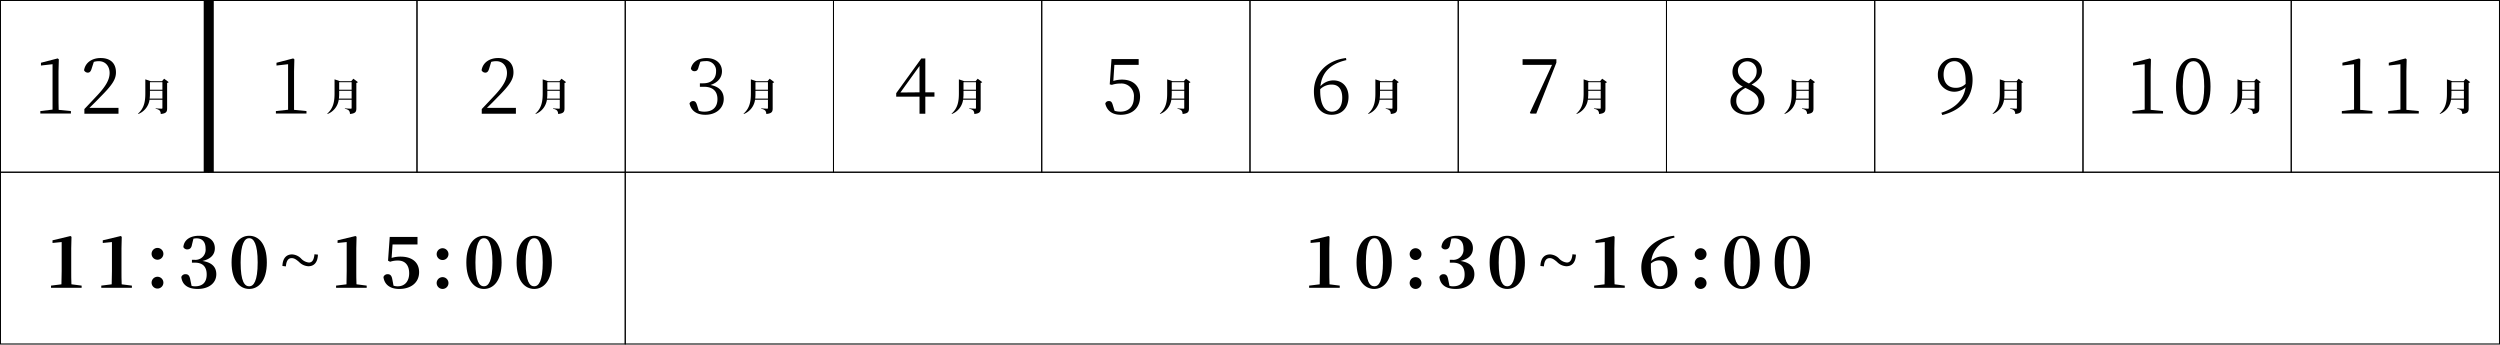 <svg xmlns="http://www.w3.org/2000/svg" viewBox="0 0 720.29 99.26"><defs><style>.cls-1,.cls-2{fill:none;stroke:#000;stroke-miterlimit:10;}.cls-1{stroke-width:0.29px;}.cls-2{stroke-width:2.9px;}</style></defs><g id="&#x30EC;&#x30A4;&#x30E4;&#x30FC;_2" data-name="&#x30EC;&#x30A4;&#x30E4;&#x30FC; 2"><g id="&#x30EC;&#x30A4;&#x30E4;&#x30FC;_1-2" data-name="&#x30EC;&#x30A4;&#x30E4;&#x30FC; 1"><rect class="cls-1" x="0.14" y="0.14" width="60" height="49.48"></rect><rect class="cls-1" x="60.14" y="0.14" width="60" height="49.48"></rect><rect class="cls-1" x="120.14" y="0.14" width="60" height="49.48"></rect><rect class="cls-1" x="180.14" y="0.14" width="60" height="49.48"></rect><rect class="cls-1" x="240.14" y="0.14" width="60" height="49.48"></rect><rect class="cls-1" x="300.14" y="0.14" width="60" height="49.48"></rect><rect class="cls-1" x="360.14" y="0.14" width="60" height="49.48"></rect><rect class="cls-1" x="420.14" y="0.14" width="60" height="49.48"></rect><rect class="cls-1" x="480.14" y="0.14" width="60" height="49.48"></rect><rect class="cls-1" x="540.14" y="0.14" width="60" height="49.48"></rect><rect class="cls-1" x="600.14" y="0.14" width="60" height="49.48"></rect><rect class="cls-1" x="660.14" y="0.14" width="60" height="49.48"></rect><rect class="cls-1" x="0.14" y="49.63" width="180" height="49.48"></rect><rect class="cls-1" x="180.14" y="49.63" width="540" height="49.48"></rect><path d="M88.3,32v.72H79.49V32L83,31.62c0-1.34,0-2.66,0-4V18.5l-3.34.38v-.8l4.82-1.25.33.26-.09,3.46v7.1c0,1.31,0,2.63,0,4Z"></path><path d="M103.12,23.66a.82.82,0,0,1-.45.24v7.34c0,.92-.22,1.45-1.84,1.6a1.61,1.61,0,0,0-.31-1,2.14,2.14,0,0,0-1.15-.48v-.14s1.39.09,1.67.09.27-.09.27-.26V28.73H97.59a5.15,5.15,0,0,1-3.21,4.11l-.1-.09c1.84-1.61,2.11-3.67,2.11-5.89v-4l1.54.53h3.27l.61-.71Zm-1.81,4.75V26.16H97.72v.69a11.65,11.65,0,0,1-.08,1.56Zm-3.59-4.73v2.17h3.59V23.68Z"></path><path d="M148.64,31.08v1.68H138.8V31.42c1.38-1.43,2.76-2.93,3.83-4.06,2.46-2.66,3.44-4.49,3.44-6.36s-1.16-3.37-3.08-3.37a5.11,5.11,0,0,0-1.47.2L141,19.55c-.27,1-.6,1.38-1.18,1.38a1.2,1.2,0,0,1-1.07-.69c.38-2.34,2.45-3.52,4.77-3.52,3,0,4.42,1.67,4.42,4.12,0,2.05-1.07,3.66-4.64,7.23-.63.67-1.76,1.81-3,3Z"></path><path d="M163.09,23.66a.78.78,0,0,1-.45.24v7.34c0,.92-.22,1.45-1.84,1.6a1.55,1.55,0,0,0-.31-1,2.07,2.07,0,0,0-1.15-.48v-.14s1.4.09,1.67.09.27-.09.27-.26V28.73h-3.71a5.19,5.19,0,0,1-3.22,4.11l-.09-.09c1.83-1.61,2.1-3.67,2.1-5.89v-4l1.54.53h3.27l.61-.71Zm-1.81,4.75V26.16h-3.59v.69a11.65,11.65,0,0,1-.08,1.56Zm-3.59-4.73v2.17h3.59V23.68Z"></path><path d="M201.31,19.19c-.22.92-.49,1.32-1.2,1.32a1,1,0,0,1-1.05-.78c.49-2.06,2.34-3,4.46-3,2.75,0,4.49,1.56,4.49,3.81,0,1.83-1.21,3.28-3.33,3.95,2.57.44,3.84,1.94,3.84,4,0,2.66-2.16,4.58-5.31,4.58-2.3,0-4.06-1-4.55-3.26a1.12,1.12,0,0,1,1.05-.69c.67,0,.91.45,1.2,1.43l.43,1.38a5.1,5.1,0,0,0,1.6.24c2.48,0,3.77-1.38,3.77-3.61S205.42,25,202.79,25h-1.14V24h1c2.23,0,3.66-1.25,3.66-3.44a2.75,2.75,0,0,0-3.08-2.94,5.52,5.52,0,0,0-1.45.18Z"></path><path d="M223.06,23.66a.75.75,0,0,1-.44.24v7.34c0,.92-.23,1.45-1.84,1.6a1.61,1.61,0,0,0-.32-1,2.07,2.07,0,0,0-1.15-.48v-.14s1.4.09,1.68.09.27-.09.27-.26V28.73h-3.72a5.19,5.19,0,0,1-3.21,4.11l-.1-.09c1.84-1.61,2.11-3.67,2.11-5.89v-4l1.54.53h3.26l.62-.71Zm-1.8,4.75V26.16h-3.6v.69a13.57,13.57,0,0,1-.07,1.56Zm-3.6-4.73v2.17h3.6V23.68Z"></path><path d="M269.23,27.85H266.6v4.91h-1.67V27.85h-6.72v-1l7.23-10h1.16V26.6h2.63Zm-4.3-1.25V19l-5.51,7.65Z"></path><path d="M283,23.66a.82.82,0,0,1-.45.24v7.34c0,.92-.22,1.45-1.84,1.6a1.55,1.55,0,0,0-.31-1,2.07,2.07,0,0,0-1.15-.48v-.14s1.39.09,1.67.09.27-.09.27-.26V28.73h-3.71a5.19,5.19,0,0,1-3.22,4.11l-.1-.09c1.84-1.61,2.11-3.67,2.11-5.89v-4l1.54.53h3.27l.61-.71Zm-1.81,4.75V26.16h-3.59v.69a11.65,11.65,0,0,1-.08,1.56Zm-3.59-4.73v2.17h3.59V23.68Z"></path><path d="M320.77,23.32a8.42,8.42,0,0,1,2.53-.38c3.07,0,5.17,1.76,5.17,4.91s-2.19,5.22-5.55,5.22c-2.37,0-3.95-1.07-4.47-3.21a1,1,0,0,1,1.05-.74c.63,0,.89.31,1.18,1.36l.45,1.45a5.78,5.78,0,0,0,1.65.24c2.52,0,3.91-1.6,3.91-4.1a3.61,3.61,0,0,0-3.91-4,7.44,7.44,0,0,0-2.43.38l-.62-.14.51-7.29h7.83v1.67h-7Z"></path><path d="M343,23.66a.75.75,0,0,1-.44.24v7.34c0,.92-.23,1.45-1.84,1.6a1.61,1.61,0,0,0-.32-1,2.07,2.07,0,0,0-1.15-.48v-.14s1.4.09,1.68.09.27-.09.27-.26V28.73h-3.72a5.17,5.17,0,0,1-3.21,4.11l-.1-.09c1.84-1.61,2.11-3.67,2.11-5.89v-4l1.54.53h3.26l.62-.71Zm-1.8,4.75V26.16h-3.6v.69a13.57,13.57,0,0,1-.07,1.56Zm-3.6-4.73v2.17h3.6V23.68Z"></path><path d="M387.91,17.32c-4.71,1.07-7.07,3.66-7.47,7.52a5.06,5.06,0,0,1,3.7-1.68c2.61,0,4.39,1.83,4.39,4.75,0,3.26-2,5.16-4.86,5.16-3.17,0-5.11-2.52-5.11-6.74,0-4.77,3.3-8.9,9.24-9.61Zm-7.54,8.74c0,4,1.25,6.11,3.35,6.11,1.78,0,3-1.38,3-4s-1.21-3.8-3-3.8a4.63,4.63,0,0,0-3.35,1.34Z"></path><path d="M403,23.66a.82.82,0,0,1-.45.24v7.34c0,.92-.22,1.45-1.84,1.6a1.55,1.55,0,0,0-.31-1,2.11,2.11,0,0,0-1.15-.48v-.14s1.39.09,1.67.09.27-.09.27-.26V28.73h-3.71a5.19,5.19,0,0,1-3.22,4.11l-.1-.09c1.84-1.61,2.11-3.67,2.11-5.89v-4l1.54.53h3.27l.61-.71Zm-1.81,4.75V26.16h-3.59v.69a11.65,11.65,0,0,1-.08,1.56Zm-3.59-4.73v2.17h3.59V23.68Z"></path><path d="M448.42,17.05v1l-5.8,14.68H441l-.22-.23,6.38-13.81h-8.48V17.05Z"></path><path d="M463,23.66a.78.78,0,0,1-.45.24v7.34c0,.92-.22,1.45-1.84,1.6a1.55,1.55,0,0,0-.31-1,2.07,2.07,0,0,0-1.15-.48v-.14s1.4.09,1.68.09.26-.09.26-.26V28.73h-3.71a5.19,5.19,0,0,1-3.21,4.11l-.1-.09c1.84-1.61,2.1-3.67,2.1-5.89v-4l1.54.53H461l.62-.71Zm-1.81,4.75V26.16h-3.59v.69a11.65,11.65,0,0,1-.08,1.56Zm-3.59-4.73v2.17h3.59V23.68Z"></path><path d="M508.37,29c0,2.41-2.07,4.06-4.88,4.06s-4.91-1.39-4.91-3.88c0-1.86,1.22-3.06,3.57-4.22-2.14-1.14-3-2.59-3-4.26,0-2.48,2-4,4.42-4s4.08,1.53,4.08,3.74c0,1.23-.71,2.66-3,3.93C507.23,25.62,508.37,26.91,508.37,29Zm-1.69.15c0-1.47-.92-2.5-3.8-3.83-1.76,1-2.63,2-2.63,3.68a3.06,3.06,0,0,0,3.28,3.19A3,3,0,0,0,506.68,29.16Zm-2.77-5.11c1.58-1.09,2.21-2.09,2.21-3.54a2.7,2.7,0,1,0-5.4-.25C500.72,21.62,501.39,22.87,503.91,24.05Z"></path><path d="M522.94,23.66a.82.82,0,0,1-.45.24v7.34c0,.92-.22,1.45-1.84,1.6a1.61,1.61,0,0,0-.31-1,2.14,2.14,0,0,0-1.15-.48v-.14s1.39.09,1.67.09.27-.09.27-.26V28.73h-3.72a5.15,5.15,0,0,1-3.21,4.11l-.1-.09c1.84-1.61,2.11-3.67,2.11-5.89v-4l1.54.53H521l.61-.71Zm-1.81,4.75V26.16h-3.59v.69a11.65,11.65,0,0,1-.08,1.56Zm-3.59-4.73v2.17h3.59V23.68Z"></path><path d="M559.33,32.49c4.38-1.48,6.45-3.91,7-7.36a4.74,4.74,0,0,1-8-3.46,4.76,4.76,0,0,1,5-5c3,0,5,2.43,5,6.33,0,4.6-2.61,8.61-8.72,10.15Zm7-8.37c0-.24,0-.49,0-.76,0-3.9-1.33-5.73-3.21-5.73-1.69,0-3.14,1.32-3.14,3.86s1.49,3.81,3.45,3.81A3.91,3.91,0,0,0,566.38,24.12Z"></path><path d="M582.91,23.66a.78.78,0,0,1-.45.24v7.34c0,.92-.22,1.45-1.84,1.6a1.55,1.55,0,0,0-.31-1,2.07,2.07,0,0,0-1.15-.48v-.14s1.4.09,1.68.09.26-.09.26-.26V28.73h-3.71a5.19,5.19,0,0,1-3.21,4.11l-.1-.09c1.84-1.61,2.1-3.67,2.1-5.89v-4l1.54.53H581l.61-.71Zm-1.81,4.75V26.16h-3.59v.69a11.65,11.65,0,0,1-.08,1.56Zm-3.59-4.73v2.17h3.59V23.68Z"></path><path d="M623.2,32v.72h-8.81V32l3.53-.42c0-1.34,0-2.66,0-4V18.5l-3.35.38v-.8l4.82-1.25.34.26-.09,3.46v7.1c0,1.31,0,2.63,0,4Z"></path><path d="M636.88,24.92c0,6-2.41,8.15-4.93,8.15s-5-2.19-5-8.15,2.43-8.2,5-8.2S636.88,19,636.88,24.92ZM632,32.17c1.56,0,3.07-1.6,3.07-7.25s-1.51-7.29-3.07-7.29-3.11,1.56-3.11,7.29S630.34,32.17,632,32.17Z"></path><path d="M651.38,23.66a.82.82,0,0,1-.45.24v7.34c0,.92-.22,1.45-1.84,1.6a1.61,1.61,0,0,0-.31-1,2.14,2.14,0,0,0-1.15-.48v-.14s1.39.09,1.67.09.27-.09.27-.26V28.73h-3.72a5.15,5.15,0,0,1-3.21,4.11l-.1-.09c1.84-1.61,2.11-3.67,2.11-5.89v-4l1.54.53h3.27l.61-.71Zm-1.81,4.75V26.16H646v.69a11.65,11.65,0,0,1-.08,1.56ZM646,23.68v2.17h3.59V23.68Z"></path><path d="M683.53,32v.72h-8.81V32l3.52-.42c0-1.34,0-2.66,0-4V18.5l-3.35.38v-.8l4.82-1.25.33.26L680,20.55v7.1c0,1.31,0,2.63,0,4Z"></path><path d="M696.89,32v.72h-8.81V32l3.52-.42c0-1.34,0-2.66,0-4V18.5l-3.35.38v-.8l4.82-1.25.33.26-.08,3.46v7.1c0,1.31,0,2.63,0,4Z"></path><path d="M711.7,23.66a.78.78,0,0,1-.44.24v7.34c0,.92-.23,1.45-1.85,1.6a1.55,1.55,0,0,0-.31-1,2.07,2.07,0,0,0-1.15-.48v-.14s1.4.09,1.68.09.26-.09.26-.26V28.73h-3.71A5.19,5.19,0,0,1,703,32.84l-.1-.09c1.84-1.61,2.1-3.67,2.1-5.89v-4l1.54.53h3.27l.62-.71Zm-1.81,4.75V26.16H706.3v.69a11.65,11.65,0,0,1-.08,1.56Zm-3.59-4.73v2.17h3.59V23.68Z"></path><path d="M20.43,32v.72H11.62V32l3.52-.42c0-1.34,0-2.66,0-4V18.5l-3.34.38v-.8l4.82-1.25.33.26-.09,3.46v7.1c0,1.31,0,2.63.05,4Z"></path><path d="M34.14,31.08v1.68H24.31V31.42c1.38-1.43,2.76-2.93,3.83-4.06,2.46-2.66,3.44-4.49,3.44-6.36s-1.16-3.37-3.08-3.37a5.11,5.11,0,0,0-1.47.2l-.56,1.72c-.27,1-.6,1.38-1.18,1.38a1.2,1.2,0,0,1-1.07-.69c.38-2.34,2.45-3.52,4.77-3.52,3,0,4.42,1.67,4.42,4.12,0,2.05-1.07,3.66-4.64,7.23-.63.67-1.76,1.81-3,3Z"></path><path d="M48.6,23.66a.78.78,0,0,1-.45.24v7.34c0,.92-.22,1.45-1.84,1.6a1.55,1.55,0,0,0-.31-1,2.07,2.07,0,0,0-1.15-.48v-.14s1.4.09,1.67.09.27-.09.27-.26V28.73H43.08a5.19,5.19,0,0,1-3.22,4.11l-.1-.09c1.84-1.61,2.11-3.67,2.11-5.89v-4l1.54.53h3.27l.61-.71Zm-1.81,4.75V26.16H43.2v.69a11.65,11.65,0,0,1-.08,1.56ZM43.2,23.68v2.17h3.59V23.68Z"></path><path d="M23.52,82.29v.63H14.7v-.63l3-.37c.05-1.28.07-2.55.07-3.83V69.74L15.13,70v-.76L20.31,68l.29.23-.08,3.31v6.54c0,1.28,0,2.55.06,3.83Z"></path><path d="M38,82.29v.63H29.18v-.63l3-.37c0-1.28.07-2.55.07-3.83V69.74L29.61,70v-.76L34.79,68l.29.23L35,71.55v6.54c0,1.28,0,2.55.06,3.83Z"></path><path d="M43.68,73.26a1.7,1.7,0,1,1,3.39,0,1.7,1.7,0,0,1-3.39,0Zm0,8.31a1.7,1.7,0,1,1,3.39,0,1.7,1.7,0,0,1-3.39,0Z"></path><path d="M55.3,70.52c-.16,1-.68,1.34-1.38,1.34a1.19,1.19,0,0,1-1.09-.68c.21-2.26,2.2-3.25,4.51-3.25,3,0,4.56,1.48,4.56,3.6,0,1.73-1.07,3.08-3.58,3.66,2.9.45,4,1.87,4,3.83,0,2.48-2.08,4.23-5.37,4.23-2.78,0-4.45-1.17-4.71-3.43A1.21,1.21,0,0,1,53.45,79c.76,0,1.17.39,1.38,1.6l.37,1.77a4.23,4.23,0,0,0,1,.12c2.2,0,3.35-1.19,3.35-3.41s-1.15-3.4-3.35-3.4H55.3v-.82h.76a2.93,2.93,0,0,0,3.17-3.27c0-1.89-.95-2.92-2.61-2.92a4.67,4.67,0,0,0-.89.1Z"></path><path d="M76.88,75.62c0,5.39-2.45,7.63-5.08,7.63S66.72,81,66.72,75.62s2.4-7.69,5.08-7.69S76.88,70.17,76.88,75.62ZM71.8,82.49c1.27,0,2.44-1.48,2.44-6.87s-1.17-7-2.44-7-2.47,1.48-2.47,7S70.48,82.49,71.8,82.49Z"></path><path d="M89,75.64c.84,0,1.44-.59,1.6-2.38l1,.1c-.08,2.32-1.17,3.35-2.75,3.35a4,4,0,0,1-2.72-1.27c-.9-.76-1.4-1.07-2.1-1.07-.9,0-1.52.64-1.66,2.38l-1-.12c.08-2.32,1.21-3.33,2.78-3.33a3.89,3.89,0,0,1,2.69,1.29A3.55,3.55,0,0,0,89,75.64Z"></path><path d="M105.65,82.29v.63H96.83v-.63l3-.37c0-1.28.06-2.55.06-3.83V69.74L97.26,70v-.76L102.44,68l.29.23-.08,3.31v6.54c0,1.28,0,2.55.06,3.83Z"></path><path d="M112.83,74.31a8.63,8.63,0,0,1,2.59-.37c3.25,0,5.33,1.6,5.33,4.48,0,3-2.35,4.83-5.72,4.83-2.65,0-4.28-1.27-4.55-3.43A1.23,1.23,0,0,1,111.7,79c.74,0,1.15.41,1.34,1.54l.34,1.77a3.86,3.86,0,0,0,1.22.18c2,0,3.29-1.42,3.29-3.76s-1.21-3.66-3.19-3.66a6.66,6.66,0,0,0-2.3.35l-.6-.31.49-6.85h8v2.18H113.1Z"></path><path d="M125.81,73.26a1.7,1.7,0,1,1,1.7,1.66A1.71,1.71,0,0,1,125.81,73.26Zm0,8.31a1.7,1.7,0,1,1,1.7,1.68A1.71,1.71,0,0,1,125.81,81.57Z"></path><path d="M144.52,75.62c0,5.39-2.44,7.63-5.08,7.63s-5.08-2.24-5.08-7.63,2.41-7.69,5.08-7.69S144.52,70.17,144.52,75.62Zm-5.08,6.87c1.28,0,2.45-1.48,2.45-6.87s-1.17-7-2.45-7-2.46,1.48-2.46,7S138.13,82.49,139.44,82.49Z"></path><path d="M159,75.62c0,5.39-2.44,7.63-5.08,7.63s-5.08-2.24-5.08-7.63,2.41-7.69,5.08-7.69S159,70.17,159,75.62Zm-5.08,6.87c1.28,0,2.45-1.48,2.45-6.87s-1.17-7-2.45-7-2.46,1.48-2.46,7S152.61,82.49,153.92,82.49Z"></path><path d="M386,82.29v.63h-8.82v-.63l3.05-.37c0-1.28.06-2.55.06-3.83V69.74L377.6,70v-.76L382.79,68l.28.23L383,71.55v6.54c0,1.28,0,2.55.06,3.83Z"></path><path d="M401,75.62c0,5.39-2.45,7.63-5.08,7.63s-5.08-2.24-5.08-7.63,2.4-7.69,5.08-7.69S401,70.17,401,75.62ZM396,82.49c1.27,0,2.45-1.48,2.45-6.87s-1.18-7-2.45-7-2.47,1.48-2.47,7S394.63,82.49,396,82.49Z"></path><path d="M406.15,73.26a1.7,1.7,0,1,1,1.71,1.66A1.71,1.71,0,0,1,406.15,73.26Zm0,8.31a1.7,1.7,0,1,1,1.71,1.68A1.71,1.71,0,0,1,406.15,81.57Z"></path><path d="M417.77,70.52c-.16,1-.68,1.34-1.38,1.34a1.19,1.19,0,0,1-1.09-.68c.21-2.26,2.2-3.25,4.51-3.25,3,0,4.56,1.48,4.56,3.6,0,1.73-1.07,3.08-3.58,3.66,2.9.45,4,1.87,4,3.83,0,2.48-2.08,4.23-5.37,4.23-2.78,0-4.45-1.17-4.71-3.43a1.21,1.21,0,0,1,1.17-.82c.76,0,1.17.39,1.38,1.6l.37,1.77a4.23,4.23,0,0,0,1,.12c2.2,0,3.35-1.19,3.35-3.41s-1.15-3.4-3.35-3.4h-.91v-.82h.76a2.93,2.93,0,0,0,3.17-3.27c0-1.89-.95-2.92-2.61-2.92a4.67,4.67,0,0,0-.89.1Z"></path><path d="M439.35,75.62c0,5.39-2.45,7.63-5.08,7.63s-5.08-2.24-5.08-7.63,2.4-7.69,5.08-7.69S439.35,70.17,439.35,75.62Zm-5.08,6.87c1.27,0,2.45-1.48,2.45-6.87s-1.18-7-2.45-7-2.47,1.48-2.47,7S433,82.49,434.27,82.49Z"></path><path d="M451.44,75.64c.84,0,1.44-.59,1.61-2.38l1,.1c-.08,2.32-1.17,3.35-2.75,3.35a4,4,0,0,1-2.72-1.27c-.9-.76-1.4-1.07-2.1-1.07-.9,0-1.52.64-1.66,2.38l-1-.12c.08-2.32,1.21-3.33,2.78-3.33a3.88,3.88,0,0,1,2.69,1.29A3.55,3.55,0,0,0,451.44,75.64Z"></path><path d="M468.12,82.29v.63H459.3v-.63l3-.37c0-1.28.06-2.55.06-3.83V69.74l-2.67.27v-.76L464.91,68l.29.23-.08,3.31v6.54c0,1.28,0,2.55.06,3.83Z"></path><path d="M482.46,68.44c-4,1-6.25,3.36-6.73,6.77a4.71,4.71,0,0,1,3.35-1.34c2.6,0,4.16,1.83,4.16,4.53a4.66,4.66,0,0,1-5,4.85c-3.27,0-5.35-2.3-5.35-6.23,0-4.65,3.71-8.49,9.46-9.09Zm-1.94,10.14c0-2.36-.86-3.55-2.4-3.55a3.46,3.46,0,0,0-2.47.92c0,.23,0,.45,0,.68,0,4,1,5.86,2.63,5.86C479.56,82.49,480.52,81.3,480.52,78.58Z"></path><path d="M488.28,73.26a1.7,1.7,0,1,1,1.7,1.66A1.71,1.71,0,0,1,488.28,73.26Zm0,8.31a1.7,1.7,0,1,1,1.7,1.68A1.71,1.71,0,0,1,488.28,81.57Z"></path><path d="M507,75.62c0,5.39-2.45,7.63-5.09,7.63s-5.08-2.24-5.08-7.63,2.41-7.69,5.08-7.69S507,70.17,507,75.62Zm-5.09,6.87c1.28,0,2.45-1.48,2.45-6.87s-1.17-7-2.45-7-2.46,1.48-2.46,7S500.6,82.49,501.91,82.49Z"></path><path d="M521.47,75.62c0,5.39-2.44,7.63-5.08,7.63s-5.08-2.24-5.08-7.63,2.41-7.69,5.08-7.69S521.47,70.17,521.47,75.62Zm-5.08,6.87c1.28,0,2.45-1.48,2.45-6.87s-1.17-7-2.45-7-2.46,1.48-2.46,7S515.08,82.49,516.39,82.49Z"></path><line class="cls-2" x1="60.14" y1="0.14" x2="60.14" y2="49.63"></line></g></g></svg>